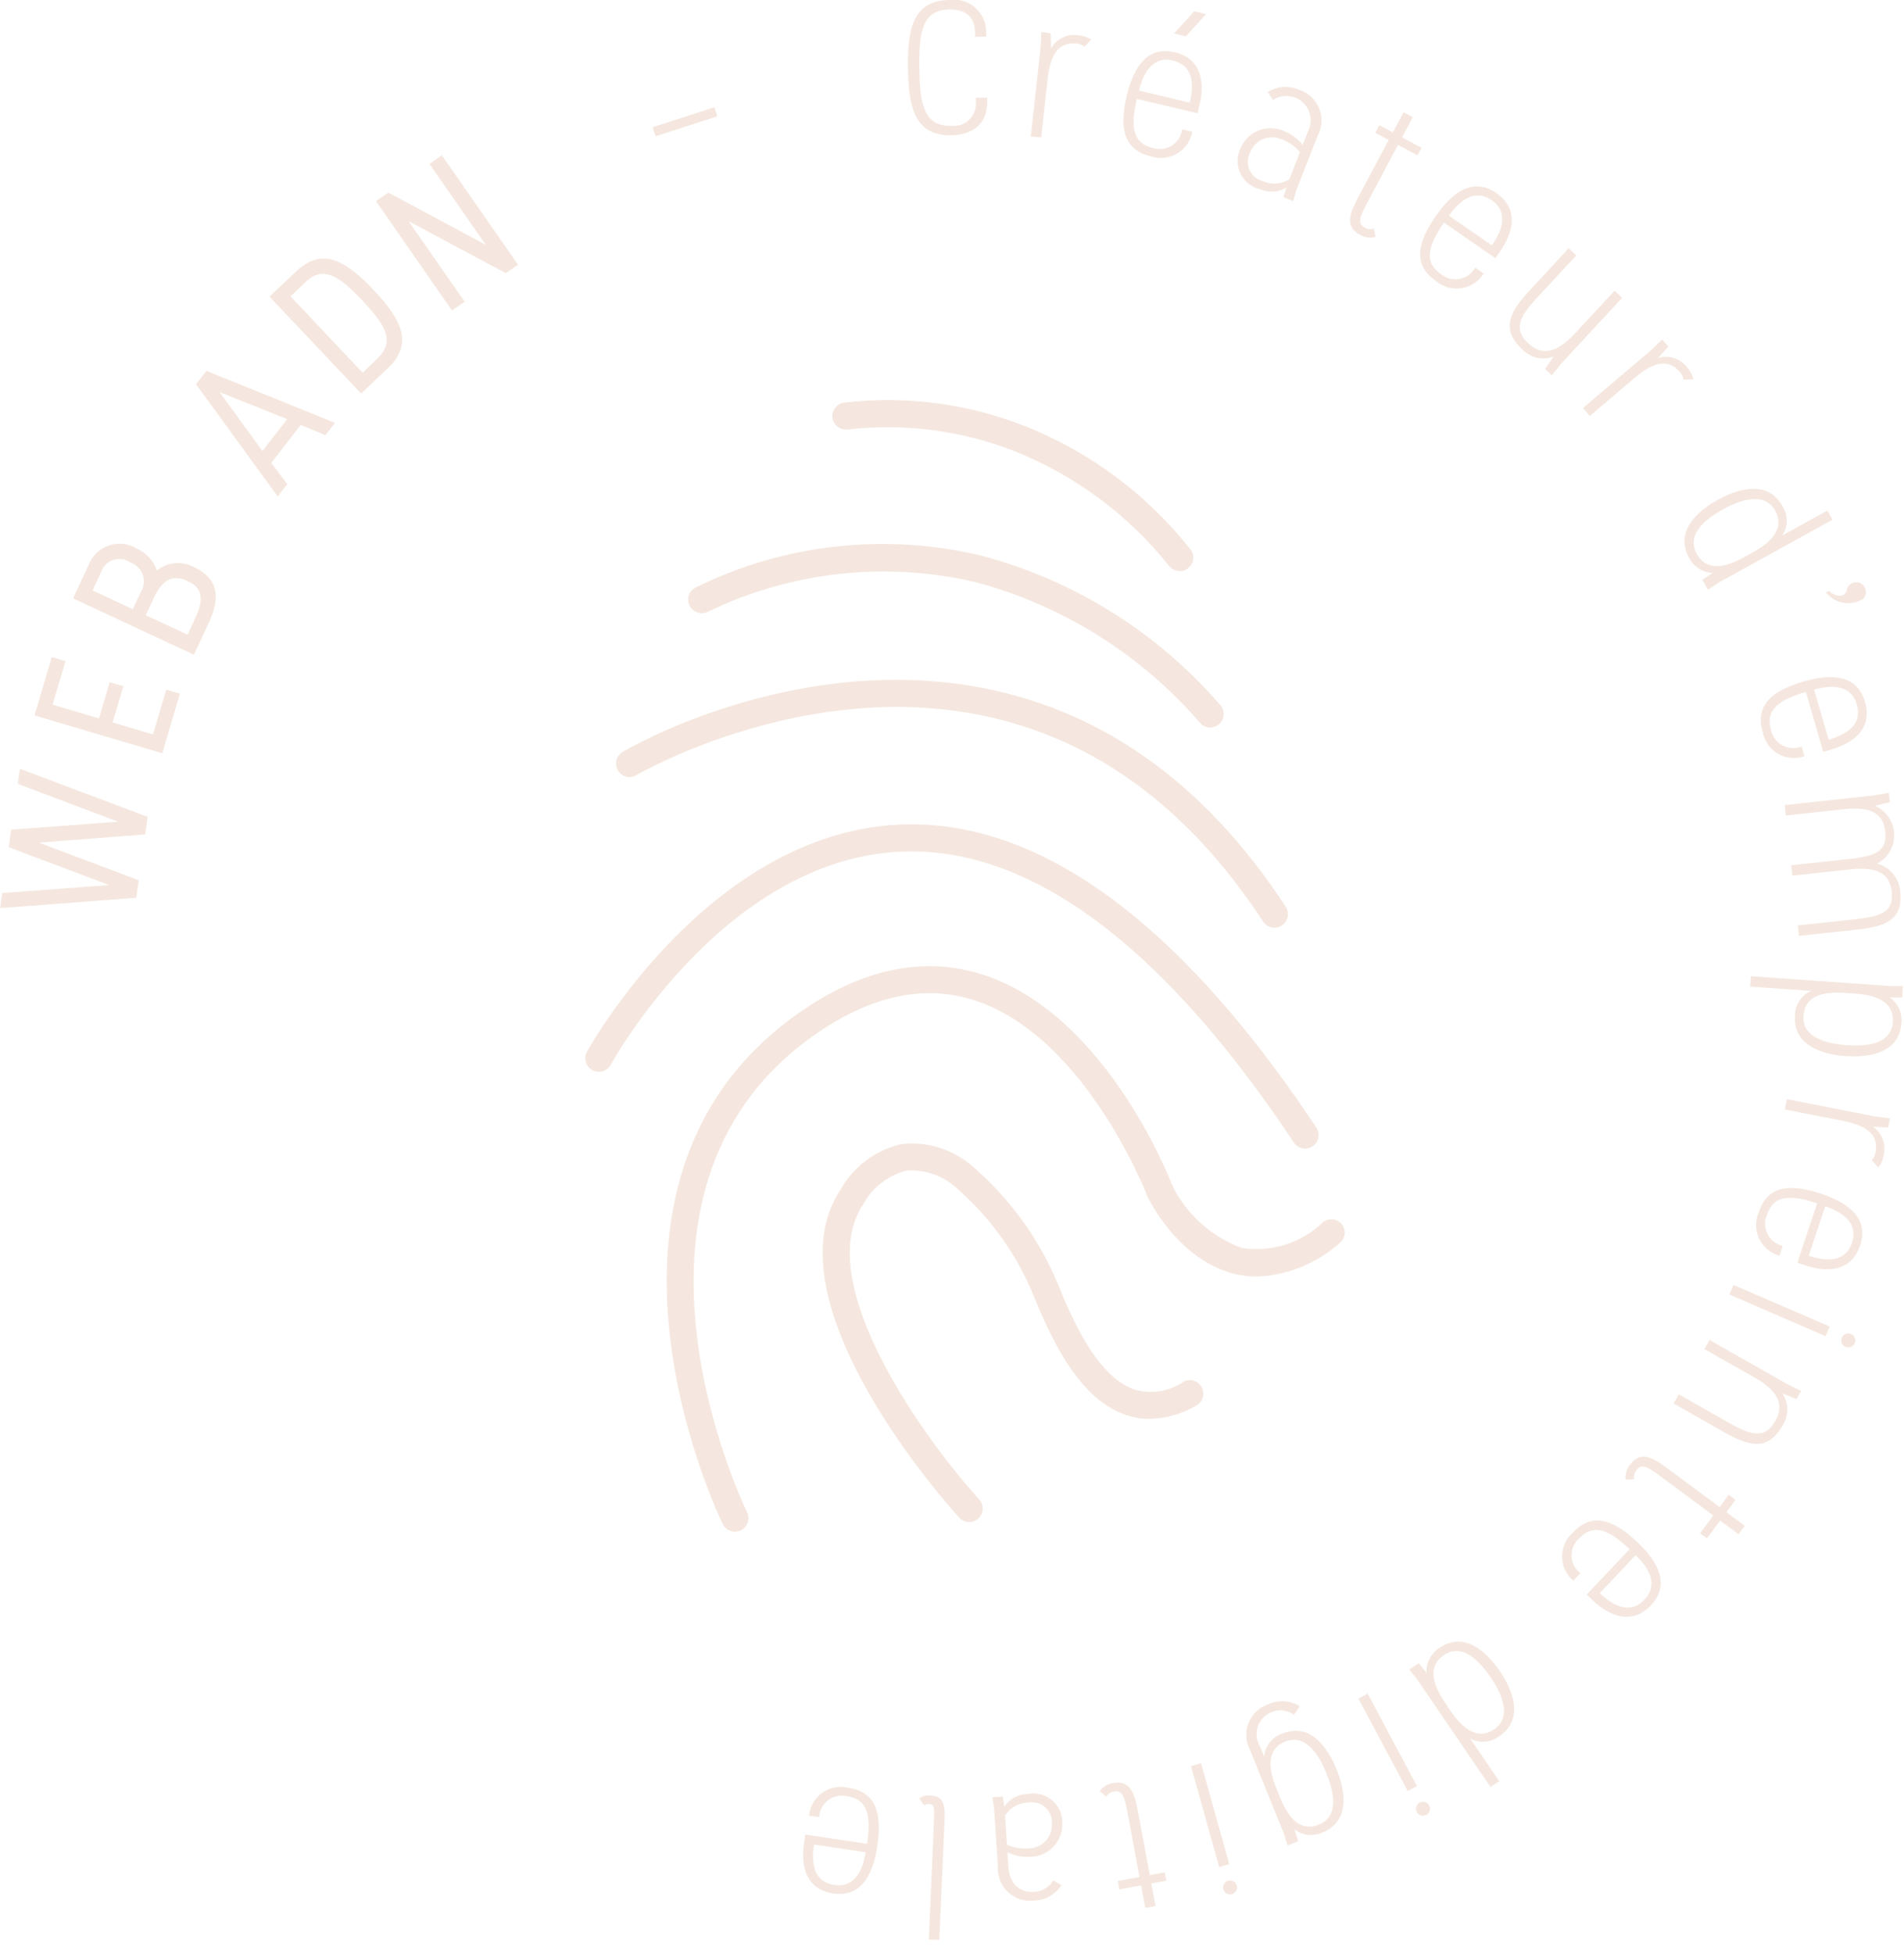 <svg width="77" height="79" viewBox="0 0 77 79" fill="none" xmlns="http://www.w3.org/2000/svg">
<path d="M4.413 35.784C3.077 35.284 1.675 34.746 0.353 34.253L0.453 33.544L4.779 33.223C3.441 32.723 2.039 32.191 0.717 31.691L0.805 31.081L5.974 33.028L5.874 33.737L1.574 34.069L5.613 35.59L5.513 36.299L0.006 36.716L0.094 36.105L4.413 35.784ZM1.395 28.925L2.095 26.568L2.649 26.733L2.127 28.49L4.002 29.046L4.436 27.584L4.989 27.748L4.555 29.209L6.187 29.693L6.722 27.884L7.276 28.048L6.563 30.455L1.395 28.925ZM2.955 24.193L3.577 22.859C3.645 22.672 3.754 22.503 3.896 22.364C4.038 22.225 4.21 22.119 4.398 22.054C4.586 21.989 4.786 21.968 4.984 21.99C5.181 22.012 5.371 22.079 5.54 22.184C5.728 22.267 5.897 22.388 6.035 22.54C6.172 22.693 6.277 22.873 6.34 23.068C6.547 22.901 6.798 22.798 7.063 22.772C7.328 22.746 7.594 22.797 7.83 22.92C8.444 23.206 9.101 23.767 8.464 25.136L7.842 26.471L2.955 24.193ZM5.372 24.629L5.697 23.929C5.761 23.827 5.801 23.712 5.814 23.592C5.827 23.472 5.813 23.351 5.773 23.237C5.732 23.124 5.667 23.021 5.581 22.936C5.496 22.851 5.392 22.787 5.278 22.748C5.182 22.677 5.071 22.63 4.953 22.609C4.836 22.589 4.715 22.596 4.601 22.631C4.487 22.665 4.382 22.726 4.295 22.807C4.209 22.889 4.142 22.99 4.101 23.102L3.742 23.87L5.372 24.629ZM7.586 25.661L7.943 24.893C8.325 24 8.024 23.693 7.57 23.486C7.116 23.279 6.636 23.281 6.219 24.175L5.894 24.875L7.586 25.661ZM7.927 15.536L8.349 14.996L13.549 17.096L13.161 17.596L12.161 17.183L10.969 18.715L11.619 19.574L11.231 20.074L7.927 15.536ZM10.613 18.236L11.613 16.947C10.636 16.547 9.891 16.26 8.881 15.854L10.613 18.236ZM10.898 11.993L11.989 10.961C13.089 9.924 14.081 10.638 15.107 11.723C16.133 12.808 16.792 13.841 15.695 14.879L14.604 15.912L10.898 11.993ZM14.666 15.069C14.878 14.869 15.086 14.661 15.3 14.46C15.989 13.76 15.549 13.099 14.654 12.153C13.759 11.207 13.097 10.709 12.386 11.381L11.748 11.981L14.666 15.069ZM15.205 8.133L15.705 7.785L19.643 9.897L17.369 6.629L17.869 6.277L20.949 10.702L20.456 11.045L16.527 8.945L18.793 12.201L18.28 12.557L15.205 8.133ZM26.392 5.144L28.892 4.338L29.01 4.704L26.51 5.511L26.392 5.144ZM39.923 4.1C39.938 5.11 39.223 5.46 38.456 5.471C36.956 5.493 36.742 4.255 36.72 2.76C36.698 1.265 36.88 0.022 38.375 -4.18723e-06C38.564 -0.03 38.758 -0.017 38.942 0.036C39.126 0.09 39.295 0.183 39.439 0.31C39.583 0.436 39.697 0.593 39.774 0.769C39.85 0.944 39.887 1.135 39.882 1.326V1.48L39.435 1.486V1.332C39.425 0.646 39.02 0.375 38.38 0.384C37.28 0.401 37.16 1.336 37.18 2.754C37.2 4.172 37.345 5.102 38.447 5.086C38.581 5.104 38.718 5.092 38.848 5.05C38.977 5.008 39.095 4.937 39.193 4.843C39.291 4.749 39.366 4.634 39.413 4.507C39.46 4.38 39.478 4.243 39.465 4.108V3.954L39.92 3.947L39.923 4.1ZM42.081 1.938L42.113 1.298L42.488 1.34L42.507 1.954C42.616 1.765 42.779 1.614 42.975 1.519C43.171 1.424 43.392 1.391 43.607 1.423C43.793 1.438 43.973 1.497 44.131 1.596L43.859 1.884C43.774 1.82 43.674 1.78 43.569 1.767C42.934 1.697 42.499 1.983 42.363 3.224L42.107 5.561L41.686 5.516L42.081 1.938ZM48.219 5.326C48.186 5.51 48.113 5.685 48.006 5.838C47.898 5.991 47.759 6.118 47.597 6.212C47.435 6.306 47.255 6.363 47.069 6.38C46.883 6.397 46.695 6.374 46.519 6.311C45.358 6.037 45.293 5.04 45.568 3.871C45.853 2.664 46.424 1.858 47.511 2.114C48.598 2.37 48.723 3.343 48.511 4.242L48.431 4.579L45.974 3.998C45.712 5.107 45.798 5.784 46.6 5.974C46.728 6.019 46.865 6.035 47.001 6.021C47.136 6.006 47.266 5.962 47.382 5.891C47.498 5.82 47.597 5.723 47.671 5.609C47.745 5.495 47.793 5.366 47.811 5.231L48.219 5.326ZM46.064 3.663L48.116 4.148C48.324 3.271 48.175 2.627 47.433 2.448C46.691 2.269 46.261 2.831 46.064 3.663ZM47.48 1.355L48.294 0.455L48.773 0.569L47.959 1.469L47.48 1.355ZM52.442 7.65L52.296 8.131L51.902 7.977L52.025 7.577C51.866 7.676 51.685 7.734 51.498 7.746C51.312 7.759 51.125 7.725 50.954 7.649C50.785 7.609 50.627 7.532 50.491 7.424C50.355 7.315 50.245 7.178 50.169 7.022C50.093 6.866 50.052 6.694 50.051 6.521C50.049 6.347 50.086 6.175 50.159 6.017C50.225 5.849 50.325 5.697 50.453 5.57C50.58 5.442 50.733 5.342 50.9 5.276C51.068 5.209 51.247 5.178 51.427 5.183C51.608 5.188 51.785 5.231 51.948 5.307C52.236 5.426 52.489 5.616 52.684 5.859L52.884 5.34C52.99 5.148 53.028 4.926 52.993 4.709C52.958 4.492 52.852 4.294 52.691 4.144C52.53 3.995 52.324 3.904 52.105 3.885C51.887 3.866 51.668 3.92 51.484 4.04L51.268 3.725C51.453 3.607 51.664 3.537 51.883 3.519C52.101 3.502 52.321 3.538 52.522 3.625C52.707 3.681 52.877 3.778 53.02 3.908C53.162 4.038 53.274 4.198 53.347 4.377C53.42 4.556 53.453 4.749 53.442 4.942C53.431 5.134 53.378 5.322 53.285 5.492L52.442 7.65ZM50.553 6.171C50.497 6.28 50.466 6.4 50.463 6.522C50.459 6.644 50.484 6.766 50.535 6.877C50.586 6.988 50.661 7.086 50.756 7.164C50.85 7.242 50.961 7.297 51.08 7.326C51.25 7.403 51.437 7.436 51.623 7.421C51.808 7.407 51.988 7.346 52.144 7.244L52.572 6.144C52.369 5.912 52.111 5.735 51.821 5.629C51.703 5.579 51.575 5.553 51.446 5.553C51.317 5.553 51.19 5.579 51.071 5.629C50.953 5.68 50.846 5.754 50.757 5.847C50.668 5.94 50.598 6.05 50.553 6.171ZM55.783 5.064L56.327 5.354L56.761 4.538L57.135 4.738L56.701 5.554L57.489 5.973L57.326 6.279L56.537 5.86L55.38 8.036C55.029 8.696 54.859 9.015 55.162 9.185C55.219 9.226 55.285 9.253 55.355 9.263C55.425 9.273 55.496 9.266 55.562 9.243L55.626 9.582C55.52 9.61 55.409 9.616 55.301 9.6C55.192 9.584 55.088 9.547 54.994 9.49C54.315 9.128 54.636 8.523 55.002 7.837L56.16 5.66L55.616 5.371L55.783 5.064ZM59.999 11.058C59.901 11.217 59.769 11.352 59.613 11.455C59.458 11.558 59.281 11.625 59.097 11.653C58.912 11.681 58.724 11.669 58.545 11.617C58.366 11.565 58.2 11.474 58.059 11.352C57.078 10.671 57.382 9.72 58.067 8.732C58.774 7.713 59.602 7.171 60.52 7.808C61.438 8.445 61.199 9.396 60.673 10.155L60.473 10.44L58.396 8.999C57.746 9.936 57.578 10.599 58.256 11.067C58.359 11.156 58.48 11.222 58.612 11.258C58.743 11.294 58.881 11.301 59.015 11.277C59.149 11.254 59.277 11.2 59.388 11.121C59.498 11.041 59.59 10.938 59.656 10.819L59.999 11.058ZM58.599 8.719L60.333 9.919C60.847 9.179 60.945 8.524 60.318 8.09C59.691 7.656 59.09 8.016 58.602 8.719H58.599ZM63.164 14.671L62.757 15.171L62.48 14.916L62.831 14.416C62.616 14.498 62.382 14.515 62.158 14.465C61.934 14.415 61.729 14.3 61.57 14.134C60.779 13.401 60.933 12.746 61.791 11.819L63.437 10.038L63.75 10.325L62.15 12.05C61.429 12.831 61.204 13.325 61.803 13.879C62.273 14.313 62.849 14.394 63.695 13.479L65.295 11.754L65.605 12.042L63.164 14.671ZM66.759 14.17L67.222 13.726L67.467 14.014L67.058 14.472C67.267 14.409 67.49 14.412 67.698 14.478C67.906 14.545 68.089 14.672 68.223 14.845C68.348 14.983 68.437 15.15 68.483 15.331L68.089 15.354C68.072 15.249 68.027 15.152 67.959 15.07C67.544 14.582 67.034 14.492 66.082 15.299L64.292 16.819L64.018 16.496L66.759 14.17ZM69.495 23.562L69.07 23.842L68.846 23.442L69.265 23.165C69.065 23.158 68.871 23.098 68.702 22.99C68.534 22.881 68.397 22.73 68.308 22.551C67.64 21.344 68.935 20.503 69.475 20.204C70.015 19.905 71.422 19.267 72.082 20.459C72.198 20.637 72.26 20.845 72.258 21.057C72.257 21.27 72.193 21.477 72.074 21.653L73.901 20.641L74.107 21.012L69.495 23.562ZM71.79 20.643C71.29 19.743 70.048 20.392 69.69 20.591C69.245 20.837 68.121 21.491 68.622 22.398C69.151 23.355 70.298 22.658 70.71 22.431C71.122 22.204 72.315 21.6 71.79 20.643ZM73.976 23.895C74.196 24.121 74.595 24.181 74.676 23.895L74.684 23.858C74.695 23.794 74.722 23.734 74.763 23.684C74.803 23.634 74.857 23.595 74.917 23.571C74.964 23.55 75.016 23.54 75.067 23.539C75.119 23.538 75.17 23.549 75.218 23.568C75.266 23.588 75.309 23.617 75.345 23.654C75.382 23.691 75.41 23.735 75.429 23.783C75.462 23.858 75.47 23.941 75.452 24.021C75.434 24.1 75.391 24.172 75.329 24.225C75.089 24.368 74.806 24.419 74.531 24.368C74.257 24.317 74.011 24.168 73.838 23.949L73.976 23.895ZM72.973 30.577C72.797 30.638 72.609 30.661 72.424 30.642C72.238 30.624 72.058 30.566 71.898 30.471C71.737 30.377 71.598 30.248 71.492 30.095C71.386 29.941 71.314 29.767 71.282 29.583C70.95 28.436 71.782 27.89 72.94 27.555C74.131 27.211 75.114 27.31 75.426 28.384C75.738 29.458 74.952 30.044 74.064 30.302L73.732 30.402L73.032 27.976C71.939 28.292 71.389 28.7 71.618 29.491C71.641 29.625 71.695 29.753 71.774 29.864C71.853 29.975 71.956 30.067 72.075 30.133C72.194 30.199 72.326 30.238 72.462 30.246C72.598 30.255 72.734 30.233 72.861 30.182L72.973 30.577ZM73.364 27.882L73.951 29.909C74.816 29.658 75.304 29.209 75.092 28.48C74.88 27.751 74.186 27.644 73.364 27.882ZM75.754 32.163L76.385 32.056L76.426 32.431L75.826 32.58C76.049 32.678 76.241 32.837 76.378 33.039C76.515 33.24 76.593 33.477 76.603 33.72C76.612 33.964 76.552 34.206 76.431 34.417C76.31 34.629 76.131 34.802 75.916 34.917C76.164 34.985 76.386 35.126 76.552 35.322C76.719 35.519 76.821 35.761 76.847 36.017C76.964 37.088 76.413 37.442 75.158 37.578L72.747 37.838L72.702 37.418L75.035 37.164C76.092 37.05 76.591 36.864 76.504 36.053C76.436 35.433 76.076 35.039 74.91 35.141L72.484 35.404L72.439 34.984L74.927 34.714C75.873 34.596 76.327 34.385 76.241 33.619C76.171 32.984 75.796 32.583 74.556 32.719L72.221 32.972L72.175 32.551L75.754 32.163ZM76.448 39.868H76.958L76.926 40.329H76.426C76.59 40.444 76.72 40.6 76.802 40.783C76.885 40.965 76.917 41.166 76.895 41.365C76.795 42.741 75.254 42.741 74.638 42.698C74.022 42.655 72.495 42.424 72.591 41.064C72.59 40.851 72.651 40.643 72.768 40.465C72.885 40.287 73.051 40.148 73.247 40.064L70.78 39.891L70.809 39.469L76.448 39.868ZM72.934 41.068C72.861 42.098 74.258 42.226 74.666 42.255C75.173 42.29 76.475 42.355 76.547 41.321C76.623 40.229 75.282 40.19 74.812 40.157C74.342 40.124 73.011 39.976 72.935 41.067L72.934 41.068ZM75.795 45.132L76.429 45.217L76.358 45.587L75.743 45.554C75.923 45.678 76.061 45.855 76.139 46.059C76.217 46.263 76.231 46.486 76.18 46.699C76.15 46.883 76.076 47.057 75.963 47.206L75.699 46.911C75.77 46.832 75.819 46.736 75.84 46.632C75.963 46.004 75.713 45.547 74.487 45.308L72.179 44.858L72.261 44.442L75.795 45.132ZM71.964 50.771C71.784 50.722 71.617 50.634 71.474 50.514C71.332 50.393 71.217 50.243 71.138 50.075C71.059 49.906 71.017 49.721 71.017 49.535C71.016 49.348 71.055 49.164 71.133 48.994C71.511 47.861 72.509 47.885 73.649 48.264C74.826 48.655 75.579 49.296 75.226 50.355C74.873 51.414 73.894 51.455 73.018 51.162L72.688 51.053L73.488 48.653C72.408 48.293 71.725 48.318 71.466 49.099C71.409 49.223 71.381 49.358 71.383 49.494C71.385 49.63 71.418 49.764 71.478 49.886C71.539 50.008 71.626 50.115 71.733 50.199C71.84 50.283 71.964 50.342 72.097 50.372L71.964 50.771ZM73.812 48.771L73.147 50.771C74.002 51.056 74.657 50.965 74.897 50.241C75.137 49.517 74.624 49.039 73.812 48.773V48.771ZM70.106 51.952L73.995 53.632L73.826 54.021L69.938 52.34L70.106 51.952ZM74.63 54.452C74.681 54.475 74.737 54.482 74.793 54.473C74.847 54.464 74.899 54.438 74.939 54.4C74.98 54.361 75.008 54.312 75.02 54.258C75.033 54.203 75.029 54.146 75.009 54.094C74.989 54.042 74.954 53.997 74.909 53.965C74.863 53.932 74.809 53.914 74.753 53.913C74.698 53.911 74.642 53.926 74.595 53.956C74.548 53.986 74.511 54.029 74.488 54.08C74.472 54.114 74.464 54.15 74.463 54.188C74.462 54.225 74.468 54.262 74.481 54.297C74.495 54.331 74.515 54.363 74.54 54.39C74.566 54.417 74.597 54.438 74.631 54.453L74.63 54.452ZM72.264 55.954L72.839 56.236L72.652 56.565L72.081 56.339C72.21 56.529 72.279 56.753 72.281 56.983C72.283 57.212 72.217 57.438 72.092 57.63C71.56 58.568 70.892 58.567 69.792 57.944L67.682 56.744L67.89 56.374L69.935 57.534C70.859 58.058 71.392 58.165 71.794 57.455C72.11 56.9 72.057 56.321 70.972 55.705L68.928 54.545L69.138 54.176L72.264 55.954ZM70.185 60.64L69.817 61.14L70.56 61.691L70.308 62.031L69.566 61.48L69.031 62.198L68.754 61.991L69.287 61.273L67.307 59.803C66.707 59.357 66.417 59.141 66.207 59.415C66.157 59.466 66.119 59.528 66.099 59.596C66.078 59.664 66.074 59.737 66.088 59.807L65.743 59.819C65.732 59.71 65.743 59.6 65.775 59.495C65.807 59.39 65.859 59.292 65.929 59.208C66.389 58.589 66.938 58.998 67.563 59.462L69.543 60.932L69.91 60.432L70.185 60.64ZM63.626 63.909C63.484 63.788 63.37 63.638 63.292 63.468C63.214 63.299 63.173 63.114 63.173 62.928C63.173 62.742 63.214 62.557 63.292 62.388C63.37 62.218 63.484 62.068 63.626 61.947C64.448 61.08 65.343 61.524 66.216 62.347C67.116 63.199 67.529 64.097 66.761 64.909C65.993 65.721 65.089 65.343 64.418 64.709L64.166 64.47L65.902 62.635C65.074 61.851 64.445 61.586 63.878 62.185C63.774 62.273 63.692 62.384 63.636 62.508C63.581 62.632 63.554 62.767 63.557 62.903C63.56 63.039 63.594 63.173 63.655 63.294C63.717 63.416 63.804 63.522 63.912 63.605L63.626 63.909ZM66.146 62.879L64.697 64.412C65.351 65.031 65.983 65.226 66.507 64.672C67.031 64.118 66.768 63.467 66.146 62.879ZM57.313 67.902L56.996 67.502L57.377 67.242L57.69 67.634C57.679 67.434 57.722 67.235 57.814 67.058C57.907 66.88 58.045 66.731 58.215 66.625C59.354 65.849 60.31 67.061 60.658 67.57C61.006 68.079 61.769 69.422 60.643 70.189C60.477 70.321 60.275 70.4 60.064 70.418C59.852 70.436 59.64 70.391 59.454 70.289L60.629 72.013L60.279 72.251L57.313 67.902ZM60.428 69.916C61.282 69.336 60.517 68.16 60.287 67.823C60.002 67.404 59.243 66.345 58.387 66.923C57.487 67.539 58.287 68.615 58.547 69.003C58.807 69.391 59.524 70.532 60.428 69.916ZM55.311 68.475L57.304 72.214L56.929 72.414L54.936 68.676L55.311 68.475ZM57.291 73.251C57.307 73.286 57.33 73.317 57.359 73.342C57.388 73.367 57.421 73.387 57.457 73.399C57.494 73.411 57.532 73.415 57.57 73.412C57.608 73.409 57.645 73.398 57.679 73.381C57.713 73.363 57.743 73.338 57.767 73.308C57.791 73.279 57.809 73.245 57.819 73.208C57.83 73.171 57.833 73.132 57.828 73.094C57.823 73.056 57.81 73.02 57.791 72.987C57.754 72.924 57.694 72.878 57.624 72.858C57.554 72.838 57.479 72.846 57.415 72.88C57.35 72.914 57.302 72.972 57.279 73.041C57.255 73.11 57.26 73.185 57.291 73.251ZM50.568 70.79C50.473 70.62 50.416 70.432 50.403 70.238C50.389 70.044 50.419 69.849 50.49 69.668C50.561 69.487 50.671 69.324 50.813 69.19C50.954 69.057 51.124 68.957 51.309 68.897C51.509 68.808 51.728 68.77 51.947 68.784C52.166 68.799 52.377 68.867 52.564 68.982L52.331 69.333C52.205 69.239 52.056 69.179 51.899 69.159C51.743 69.139 51.584 69.16 51.438 69.219C51.305 69.268 51.185 69.346 51.086 69.448C50.987 69.549 50.912 69.671 50.866 69.805C50.821 69.94 50.806 70.082 50.822 70.223C50.838 70.364 50.886 70.499 50.961 70.619L51.123 71.019C51.142 70.808 51.223 70.606 51.355 70.441C51.488 70.275 51.667 70.152 51.869 70.088C53.134 69.578 53.824 70.962 54.053 71.534C54.282 72.106 54.759 73.575 53.481 74.09C53.298 74.173 53.097 74.204 52.898 74.182C52.699 74.16 52.51 74.085 52.35 73.964L52.5 74.442L52.073 74.615L51.919 74.129L50.568 70.79ZM53.329 73.773C54.287 73.388 53.829 72.168 53.64 71.696C53.487 71.317 52.94 70.028 51.977 70.414C50.963 70.822 51.513 72.046 51.689 72.482C51.865 72.918 52.314 74.181 53.329 73.773ZM48.572 71.291L49.713 75.371L49.304 75.485L48.164 71.404L48.572 71.291ZM49.472 76.382C49.481 76.419 49.498 76.453 49.521 76.483C49.543 76.513 49.572 76.538 49.605 76.557C49.638 76.576 49.674 76.587 49.711 76.592C49.749 76.596 49.787 76.593 49.823 76.582C49.876 76.567 49.924 76.536 49.96 76.494C49.996 76.451 50.018 76.4 50.025 76.344C50.032 76.289 50.022 76.234 49.997 76.184C49.972 76.135 49.933 76.094 49.885 76.066C49.836 76.038 49.781 76.026 49.726 76.03C49.67 76.033 49.617 76.053 49.573 76.087C49.529 76.121 49.496 76.167 49.478 76.219C49.46 76.272 49.458 76.328 49.472 76.382ZM47.168 76.039L46.562 76.152L46.731 77.06L46.315 77.138L46.146 76.23L45.268 76.394L45.204 76.054L46.083 75.89L45.632 73.467C45.495 72.733 45.432 72.378 45.086 72.433C45.015 72.436 44.946 72.456 44.884 72.493C44.823 72.529 44.771 72.579 44.734 72.64L44.472 72.414C44.538 72.326 44.621 72.252 44.715 72.197C44.81 72.141 44.915 72.105 45.024 72.091C45.78 71.95 45.905 72.624 46.048 73.391L46.499 75.814L47.105 75.701L47.168 76.039ZM40.205 73.164L40.133 72.664L40.556 72.637L40.614 73.05C40.716 72.894 40.856 72.765 41.019 72.675C41.183 72.585 41.366 72.537 41.553 72.534C41.723 72.499 41.899 72.502 42.068 72.543C42.236 72.584 42.394 72.662 42.529 72.771C42.664 72.88 42.773 73.018 42.848 73.174C42.923 73.331 42.962 73.502 42.963 73.676C42.974 73.856 42.947 74.036 42.885 74.206C42.824 74.375 42.728 74.53 42.604 74.661C42.48 74.792 42.331 74.897 42.165 74.968C42 75.04 41.821 75.076 41.641 75.076C41.33 75.09 41.02 75.025 40.741 74.888L40.777 75.441C40.839 76.418 41.502 76.513 41.81 76.493C41.97 76.487 42.125 76.441 42.263 76.359C42.4 76.277 42.515 76.162 42.597 76.025L42.926 76.22C42.808 76.405 42.647 76.558 42.456 76.665C42.266 76.773 42.052 76.833 41.833 76.839C41.642 76.866 41.447 76.85 41.263 76.792C41.079 76.734 40.91 76.636 40.769 76.505C40.627 76.374 40.517 76.213 40.445 76.034C40.373 75.854 40.343 75.662 40.355 75.469L40.205 73.164ZM42.54 73.706C42.545 73.584 42.522 73.463 42.473 73.351C42.424 73.239 42.351 73.139 42.258 73.06C42.165 72.981 42.056 72.923 41.937 72.893C41.819 72.862 41.696 72.858 41.576 72.882C41.389 72.884 41.206 72.933 41.044 73.025C40.881 73.116 40.744 73.248 40.646 73.406L40.722 74.581C41.005 74.706 41.314 74.758 41.622 74.731C41.751 74.727 41.877 74.696 41.993 74.642C42.11 74.588 42.214 74.51 42.3 74.414C42.385 74.319 42.451 74.207 42.492 74.085C42.533 73.963 42.55 73.834 42.54 73.706ZM37.986 78.434L37.562 78.416L37.762 73.835C37.793 73.135 37.801 72.95 37.608 72.942C37.526 72.93 37.443 72.948 37.374 72.994L37.174 72.715C37.238 72.666 37.311 72.63 37.388 72.609C37.466 72.589 37.547 72.584 37.627 72.595C38.243 72.622 38.227 73.076 38.189 73.854L37.986 78.434ZM32.718 73.408C32.736 73.222 32.794 73.043 32.889 72.882C32.983 72.721 33.111 72.582 33.264 72.475C33.417 72.369 33.592 72.296 33.775 72.264C33.959 72.231 34.148 72.239 34.328 72.286C35.508 72.463 35.656 73.451 35.478 74.641C35.293 75.868 34.792 76.719 33.687 76.553C32.582 76.387 32.375 75.429 32.513 74.516L32.564 74.172L35.064 74.547C35.234 73.42 35.092 72.747 34.277 72.63C34.145 72.595 34.007 72.59 33.873 72.615C33.739 72.641 33.613 72.696 33.503 72.776C33.393 72.857 33.302 72.961 33.238 73.081C33.173 73.201 33.136 73.334 33.13 73.47L32.718 73.408ZM35.005 74.889L32.918 74.576C32.783 75.468 32.985 76.098 33.739 76.211C34.493 76.324 34.879 75.734 35.005 74.889Z" fill="#F5E7DF"/>
<path d="M34.283 17.365C36.574 17.101 38.895 17.404 41.042 18.248C43.48 19.223 45.623 20.814 47.264 22.864C47.348 22.982 47.476 23.062 47.62 23.085C47.763 23.109 47.909 23.075 48.028 22.991C48.145 22.906 48.225 22.778 48.249 22.635C48.273 22.492 48.238 22.345 48.154 22.227C46.399 19.998 44.085 18.273 41.448 17.227C39.135 16.316 36.634 15.989 34.165 16.274C34.092 16.28 34.021 16.301 33.956 16.335C33.891 16.369 33.834 16.415 33.787 16.472C33.741 16.528 33.706 16.593 33.685 16.663C33.664 16.734 33.657 16.807 33.665 16.88C33.673 16.953 33.696 17.023 33.732 17.087C33.767 17.151 33.816 17.207 33.873 17.252C33.931 17.297 33.997 17.33 34.068 17.349C34.139 17.368 34.212 17.373 34.285 17.363L34.283 17.365ZM28.385 24.792C28.477 24.792 28.568 24.769 28.648 24.724C32.007 23.106 35.818 22.686 39.448 23.536C42.982 24.481 46.149 26.467 48.539 29.236C48.59 29.292 48.651 29.336 48.72 29.367C48.789 29.398 48.864 29.414 48.939 29.414C49.076 29.414 49.208 29.363 49.309 29.271C49.416 29.173 49.48 29.036 49.486 28.891C49.492 28.746 49.44 28.604 49.342 28.497C46.808 25.567 43.451 23.467 39.707 22.471C35.808 21.529 31.702 21.987 28.107 23.765C28.001 23.824 27.918 23.916 27.87 24.028C27.822 24.139 27.813 24.264 27.844 24.381C27.874 24.498 27.943 24.602 28.039 24.676C28.135 24.75 28.253 24.79 28.374 24.79L28.385 24.792ZM25.458 31.417C25.556 31.417 25.653 31.39 25.737 31.34C25.801 31.304 32.111 27.632 39.146 28.82C43.929 29.626 47.946 32.465 51.081 37.261C51.131 37.337 51.199 37.4 51.279 37.443C51.359 37.486 51.449 37.508 51.54 37.508C51.647 37.509 51.751 37.477 51.84 37.418C51.9 37.379 51.952 37.328 51.992 37.269C52.033 37.21 52.061 37.143 52.076 37.073C52.09 37.002 52.091 36.93 52.077 36.859C52.064 36.789 52.036 36.722 51.997 36.662C48.688 31.6 44.425 28.599 39.328 27.74C31.899 26.491 25.45 30.24 25.181 30.399C25.077 30.46 24.996 30.553 24.951 30.664C24.905 30.776 24.898 30.899 24.93 31.015C24.961 31.131 25.03 31.233 25.126 31.306C25.222 31.379 25.339 31.418 25.459 31.418L25.458 31.417Z" fill="#F5E7DF"/>
<path d="M39.208 34.706C43.535 35.746 47.948 39.611 52.324 46.193C52.364 46.253 52.415 46.304 52.475 46.344C52.534 46.384 52.601 46.412 52.672 46.426C52.742 46.441 52.815 46.441 52.885 46.427C52.956 46.413 53.023 46.385 53.083 46.346C53.142 46.306 53.194 46.255 53.234 46.195C53.274 46.135 53.302 46.068 53.316 45.998C53.33 45.927 53.33 45.855 53.316 45.784C53.302 45.714 53.275 45.647 53.235 45.587C48.702 38.769 44.07 34.749 39.466 33.641C29.906 31.341 23.797 42.415 23.736 42.527C23.668 42.655 23.653 42.805 23.694 42.944C23.736 43.083 23.831 43.2 23.958 43.27C24.038 43.312 24.127 43.335 24.218 43.335C24.317 43.335 24.414 43.308 24.498 43.258C24.583 43.207 24.653 43.135 24.7 43.048C24.755 42.944 30.456 32.596 39.208 34.706ZM47.856 55.872C47.566 56.067 47.236 56.195 46.89 56.247C46.544 56.299 46.191 56.273 45.856 56.172C44.789 55.795 43.807 54.462 42.856 52.09C42.096 50.194 40.894 48.508 39.348 47.172C38.959 46.826 38.501 46.566 38.005 46.407C37.509 46.249 36.985 46.197 36.467 46.254C35.95 46.37 35.463 46.594 35.038 46.91C34.612 47.226 34.258 47.627 33.997 48.089C30.943 52.673 38.462 60.998 38.783 61.35C38.831 61.405 38.889 61.45 38.955 61.483C39.02 61.515 39.092 61.534 39.165 61.538C39.238 61.543 39.311 61.532 39.38 61.508C39.449 61.483 39.512 61.445 39.566 61.396C39.62 61.347 39.663 61.287 39.694 61.221C39.724 61.154 39.741 61.082 39.744 61.009C39.746 60.936 39.733 60.863 39.707 60.795C39.681 60.727 39.641 60.664 39.59 60.612C37.561 58.389 32.762 51.912 34.907 48.696C35.088 48.361 35.336 48.068 35.636 47.833C35.935 47.598 36.28 47.427 36.648 47.331C37.017 47.302 37.387 47.35 37.737 47.47C38.086 47.59 38.407 47.781 38.68 48.031C40.076 49.244 41.161 50.774 41.844 52.493C42.936 55.209 44.096 56.704 45.497 57.193C45.818 57.307 46.156 57.365 46.497 57.366C47.167 57.35 47.822 57.162 48.397 56.818C48.52 56.745 48.609 56.627 48.646 56.488C48.682 56.35 48.664 56.203 48.594 56.079C48.524 55.954 48.408 55.862 48.271 55.822C48.134 55.782 47.986 55.796 47.86 55.863L47.856 55.872Z" fill="#F5E7DF"/>
<path d="M54.269 49.504C54.224 49.448 54.169 49.401 54.106 49.366C54.044 49.331 53.974 49.309 53.903 49.301C53.832 49.293 53.759 49.299 53.69 49.319C53.621 49.339 53.557 49.372 53.501 49.417C53.072 49.831 52.554 50.14 51.986 50.321C51.419 50.501 50.817 50.548 50.228 50.458C48.992 50.008 47.979 49.097 47.402 47.915C47.289 47.615 44.536 40.566 39.255 39.265H39.247C36.968 38.704 34.586 39.31 32.161 41.057C22.581 47.966 29.161 61.49 29.23 61.627C29.276 61.718 29.346 61.794 29.433 61.847C29.52 61.9 29.619 61.928 29.721 61.927C29.805 61.927 29.888 61.907 29.964 61.87C30.029 61.838 30.086 61.794 30.133 61.739C30.181 61.685 30.217 61.622 30.24 61.554C30.263 61.485 30.272 61.413 30.267 61.342C30.262 61.27 30.243 61.2 30.211 61.135C30.147 61.008 23.967 48.314 32.803 41.942C34.956 40.39 37.039 39.842 38.988 40.324C43.715 41.486 46.35 48.233 46.388 48.338C46.426 48.443 47.646 50.971 49.966 51.514C50.255 51.581 50.552 51.615 50.849 51.614C52.079 51.556 53.253 51.079 54.175 50.263C54.286 50.174 54.359 50.044 54.376 49.903C54.394 49.761 54.355 49.618 54.269 49.504Z" fill="#F5E7DF"/>
</svg>
